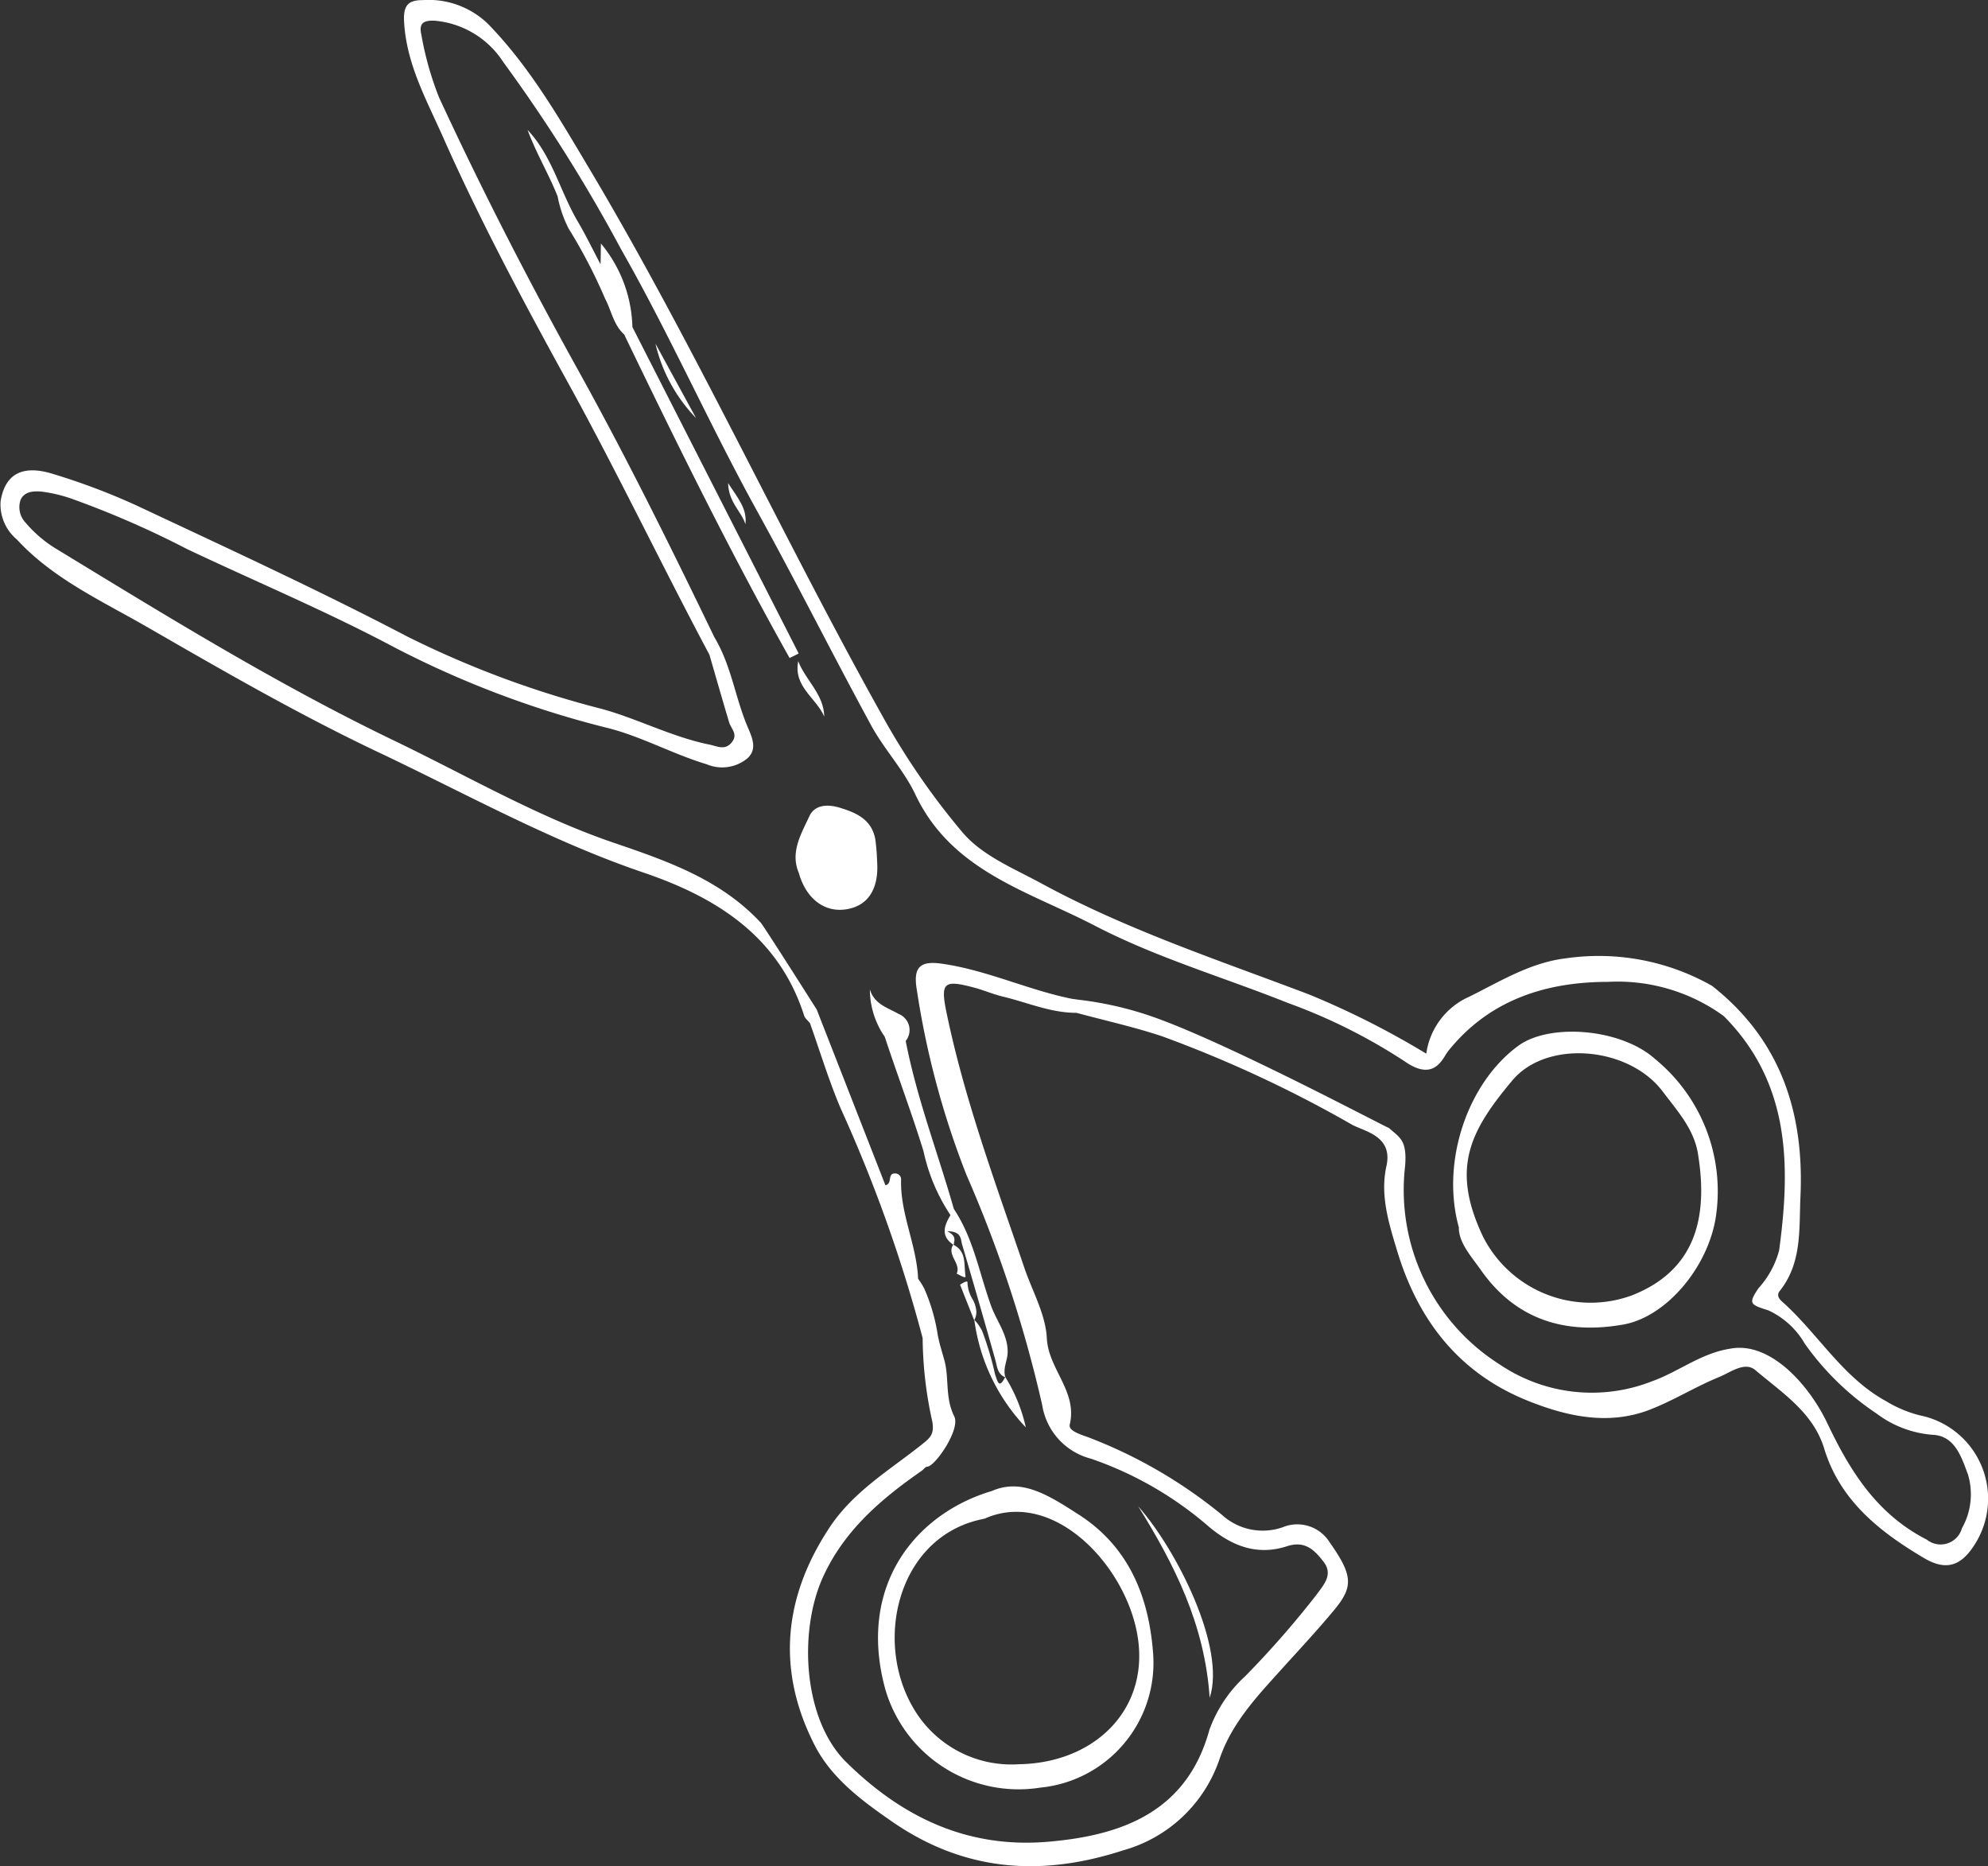 <svg xmlns="http://www.w3.org/2000/svg" width="142.045" height="133.296" viewBox="0 0 142.045 133.296">
  <rect x="0" y="0" width="142.045" height="133.296" fill="#333333" stroke="none"/>
  <g id="Group_3725" data-name="Group 3725" transform="translate(0)">
    <path id="Path_9222" data-name="Path 9222" d="M716.278,306.833a8.759,8.759,0,0,1-2.382-1c-3.138-1.712-4.883-4.85-7.456-7.133-.255-.226-.374-.481-.163-.745,1.608-2.009,1.378-4.413,1.485-6.747.273-6.015-1.422-11.2-6.316-15.053a16.42,16.42,0,0,0-10.509-1.958c-2.5.31-4.652,1.65-6.843,2.734a5.244,5.244,0,0,0-3.068,4.068,60.17,60.17,0,0,0-8.4-4.239c-6.454-2.448-13.022-4.617-19.12-7.933-1.973-1.072-4.189-1.96-5.61-3.628a51.63,51.63,0,0,1-5.67-8.217c-7.25-12.959-13.429-26.495-21.039-39.267-2.147-3.6-4.237-7.232-7.2-10.274a6.1,6.1,0,0,0-4.7-1.7c-.989,0-1.358.378-1.3,1.494.152,3.052,1.6,5.617,2.789,8.3,2.666,6.008,5.766,11.8,8.931,17.547,3.525,6.4,6.669,12.981,10.1,19.422.466,1.609.927,3.219,1.406,4.824.138.464.651.842.2,1.418-.492.624-1.053.286-1.591.178-2.664-.538-5.085-1.826-7.685-2.547a69.612,69.612,0,0,1-13.913-5.173c-6.327-3.31-12.829-6.3-19.294-9.337a47.187,47.187,0,0,0-6-2.272c-2.222-.7-3.452.006-3.769,1.932a3.252,3.252,0,0,0,1.158,2.738c2.586,2.813,6.089,4.4,9.284,6.241,5.435,3.131,10.886,6.28,16.578,8.975,6.258,2.964,12.311,6.338,18.907,8.579,5.213,1.773,9.667,4.545,11.484,10.216.066.206.277.365.42.545.717,2.019,1.34,4.077,2.173,6.047a103.613,103.613,0,0,1,5.876,16.448,28.251,28.251,0,0,0,.692,5.971c.151.888-.152,1.156-.725,1.611-2.323,1.853-4.924,3.373-6.627,5.96-3.3,5-3.776,10.207-1.066,15.521,1.207,2.367,3.358,3.971,5.578,5.5,5.188,3.575,10.675,3.918,16.479,2.028a10.135,10.135,0,0,0,6.889-6.54c.87-2.547,2.646-4.426,4.386-6.353,1.274-1.411,2.576-2.8,3.789-4.263,1.373-1.655,1.378-2.45-.314-4.846a2.725,2.725,0,0,0-3.36-1.074,4.325,4.325,0,0,1-4.338-.89,34.417,34.417,0,0,0-9.522-5.529c-.53-.2-1.461-.45-1.349-.923.563-2.367-1.528-3.942-1.639-6.162-.084-1.712-1.046-3.378-1.618-5.065-2.041-6.01-4.259-11.965-5.549-18.2-.442-2.136-.2-2.353,1.907-1.8.725.189,1.422.494,2.152.668,1.734.418,3.4,1.158,5.224,1.152,2.044.552,4.12,1.009,6.124,1.677a88.264,88.264,0,0,1,13.579,6.32c.9.484,2.925.806,2.446,2.949-.462,2.072.161,4.063.773,6.081,1.51,4.986,4.454,8.713,9.278,10.663,2.762,1.116,5.755,1.811,8.733.672,1.714-.657,3.3-1.659,5-2.351.8-.327,1.824-1.132,2.58-.486,1.9,1.617,4.123,3.011,4.914,5.6,1.14,3.736,3.984,5.955,7.122,7.817,1.672.991,2.747.525,3.734-1.127A6.071,6.071,0,0,0,716.278,306.833ZM719.3,314.9a1.582,1.582,0,0,1-2.51.815c-3.534-1.806-5.448-4.824-7.1-8.3-1.365-2.863-4.16-5.892-6.966-5.338-2.074.323-3.659,1.642-5.557,2.32a11.744,11.744,0,0,1-10.862-1.176,14.754,14.754,0,0,1-6.792-14.187c.151-1.879-.385-2.033-1.162-2.732-.143-.007-10.761-5.667-16.286-7.727a24.694,24.694,0,0,0-5.9-1.431c-.143-.017-.284-.044-.428-.057-3.16-.633-6.1-2.055-9.315-2.514-1.531-.22-2.076.213-1.8,1.848a60.933,60.933,0,0,0,3.551,13.242,91.81,91.81,0,0,1,5.408,16.424,4.714,4.714,0,0,0,3.476,3.841,25.48,25.48,0,0,1,8.439,4.863c1.69,1.417,3.487,2.074,5.582,1.393,1.3-.424,1.971.288,2.606,1.108.7.9.039,1.617-.475,2.323a67.232,67.232,0,0,1-5.109,5.843,9.663,9.663,0,0,0-2.571,3.844c-1.615,5.894-6.3,7.549-11.528,7.993-5.632.479-10.324-1.646-14.422-5.691-3.094-3.054-3.4-9.331-1.683-13.163,1.5-3.345,4.153-5.615,7.072-7.641.141-.1.272-.3.409-.3.538-.011,2.388-2.655,1.921-3.595-.69-1.385-.329-2.793-.738-4.123l-.149-.521-.13-.459c-.055-.213-.1-.428-.151-.644a13.178,13.178,0,0,0-.958-3.343,4.922,4.922,0,0,0-.455-.736c-.1-2.406-1.277-4.624-1.217-7.059a.421.421,0,0,0-.409-.464c-.6-.033-.183.74-.71.842q-2.384-6.1-4.771-12.2l-.136-.349s-3.791-5.984-4-6.206c-2.859-3.074-6.628-4.388-10.476-5.7-5.478-1.863-10.489-4.791-15.69-7.291-8.317-4-16.161-8.836-24.03-13.629a8.974,8.974,0,0,1-2.34-1.963,1.609,1.609,0,0,1-.352-1.619c.281-.628.98-.64,1.527-.589a10.505,10.505,0,0,1,2.162.519,67.446,67.446,0,0,1,8.217,3.588c4.953,2.343,10.021,4.468,14.853,7.041a69.343,69.343,0,0,0,15.306,5.764c2.371.618,4.58,1.848,6.958,2.562a2.837,2.837,0,0,0,2.911-.424c.782-.706.275-1.611-.051-2.406-.774-1.892-1.085-3.955-2.048-5.775-.088-.165-.172-.332-.273-.494-3.1-6.415-6.254-12.8-9.709-19.028-3.542-6.382-6.88-12.873-9.946-19.494a22.632,22.632,0,0,1-1.27-4.5c-.151-.668-.013-1.061,1.006-.989a6.491,6.491,0,0,1,4.839,2.938,112.664,112.664,0,0,1,8.427,13.387c3.505,6.147,6.358,12.625,9.781,18.813,2.775,5.023,5.344,10.159,8.089,15.2.93,1.71,2.327,3.184,3.156,4.933,2.6,5.485,8.052,6.894,12.818,9.368,4.43,2.3,9.2,3.683,13.8,5.522a40.092,40.092,0,0,1,8.346,4.173c2.143,1.5,2.712-.24,3.1-.727,2.921-3.657,6.968-4.949,11.421-4.953a12.924,12.924,0,0,1,7.929,2.2c.119.088.244.163.362.259,4.731,4.771,4.766,10.647,3.94,16.727a6.526,6.526,0,0,1-1.474,2.7c-.754,1.11-.585,1.171.7,1.578a5.824,5.824,0,0,1,2.609,2.384,19.631,19.631,0,0,0,5.131,4.991,7.618,7.618,0,0,0,3.967,1.514c1.628.05,2.092,1.589,2.562,2.841A4.934,4.934,0,0,1,719.3,314.9Z" transform="translate(-579.117 -205.732)" fill="#fff"/>
    <path id="Path_9223" data-name="Path 9223" d="M621.446,263.919c-5.472,1.622-9.658,6.786-7.614,14.19a9.921,9.921,0,0,0,11.078,7,8.955,8.955,0,0,0,8.047-9.629c-.3-3.936-1.681-7.557-5.34-9.893C625.549,264.264,623.593,262.974,621.446,263.919Zm9.933,8.561c2.184,6.125-1.969,10.86-8,10.959a8.11,8.11,0,0,1-7.634-4.16c-2.78-4.922-.866-12.251,5.16-13.376C625.213,263.977,629.78,268,631.379,272.479Z" transform="translate(-550.569 -157.414)" fill="#fff"/>
    <path id="Path_9224" data-name="Path 9224" d="M650.145,247.86c-2.453-2.215-7.544-2.589-9.772-.974-3.637,2.641-5.569,8.289-4.268,12.983-.015,1.09.872,2.053,1.595,3.077,2.51,3.56,6.065,4.591,10.157,3.865,3.127-.554,6.148-4.208,6.634-7.852A12.2,12.2,0,0,0,650.145,247.86Zm3.022,6.61c.721,4.272.132,8.348-4.676,10.251a8.609,8.609,0,0,1-10.667-4.206c-2.292-4.852-.954-7.5,2.107-11.144,2.457-2.931,8.311-2.435,10.746.8C651.668,251.492,652.831,252.751,653.167,254.47Z" transform="translate(-531.869 -172.195)" fill="#fff"/>
    <path id="Path_9225" data-name="Path 9225" d="M628.541,278.047c1.187-3.575-2.358-10.575-5.105-13.679C626.009,268.511,628.193,272.8,628.541,278.047Z" transform="translate(-542.109 -156.767)" fill="#fff"/>
    <path id="Path_9226" data-name="Path 9226" d="M613.217,237.228c-.844-.251-1.758-.2-2.134.613-.591,1.27-1.383,2.58-.76,4.048.53,1.9,1.908,2.9,3.508,2.587,1.5-.29,2.235-1.507,2.087-3.457a14.274,14.274,0,0,0-.129-1.54C615.527,238.067,614.415,237.588,613.217,237.228Z" transform="translate(-553.25 -179.541)" fill="#fff"/>
    <path id="Path_9227" data-name="Path 9227" d="M619.031,248.189q-5.943-11.66-11.882-23.322a9.7,9.7,0,0,0-2.25-5.966c-.009.637-.017,1.062-.024,1.488-.542-1.022-1.046-2.068-1.633-3.065-1.261-2.14-1.819-4.668-3.582-6.535.6,1.633,1.5,3.125,2.145,4.742a8.673,8.673,0,0,0,.784,2.3,36.939,36.939,0,0,1,2.6,4.993h0c.461.857.6,1.883,1.371,2.573,3.764,7.8,7.584,15.565,11.821,23.114Z" transform="translate(-561.963 -201.507)" fill="#fff"/>
    <path id="Path_9228" data-name="Path 9228" d="M615.029,245.994c-.765-.442-1.73-.683-2.041-1.749a5.969,5.969,0,0,0,1.064,3.389c.9,2.736,1.923,5.426,2.771,8.183a13.2,13.2,0,0,0,1.925,4.555c-.463.765-.719,1.508.22,2.125l-.027-.017c-.477.758.582,1.334.248,2.075h0c.22.086.674.4.631.165-.009-.053-.015-.11-.02-.165-.072-.62.015-1.336-.47-1.807a1.384,1.384,0,0,0-.358-.25c.059-.323.209-.655-.463-.976,1.044,0,.96.571,1.066.938q1.214,4.118,2.375,8.249c.136.483.145,1.011.7,1.242l-.011.02c-.431.839-.525.277-.7-.2l-.011-.04a22.081,22.081,0,0,0-.925-3.1,3.317,3.317,0,0,0-.547-.776,1.179,1.179,0,0,0,.141-.593,2.1,2.1,0,0,0-.253-.851,2.469,2.469,0,0,1-.384-1.244c.013-.15-.358.055-.527.176v0q.5,1.269,1.009,2.542l.009-.022a13.757,13.757,0,0,0,3.679,7.671,11.541,11.541,0,0,0-1.455-3.577c-.209-.609.138-1.171.156-1.756.039-1.261-.789-2.252-1.191-3.371-.835-2.316-1.251-4.8-2.653-6.9-1.138-4-2.646-7.9-3.439-12A1.241,1.241,0,0,0,615.029,245.994Zm7.63,25.935Z" transform="translate(-550.834 -173.571)" fill="#fff"/>
    <path id="Path_9229" data-name="Path 9229" d="M604.639,219.109a11.317,11.317,0,0,0,2.9,5.314Q606.089,221.767,604.639,219.109Z" transform="translate(-557.806 -194.561)" fill="#fff"/>
    <path id="Path_9230" data-name="Path 9230" d="M612.08,235.428c-.026-1.6-1.338-2.6-1.859-3.958C609.86,233.3,611.511,234.083,612.08,235.428Z" transform="translate(-553.187 -184.239)" fill="#fff"/>
    <path id="Path_9231" data-name="Path 9231" d="M607.466,224.537c.044,1.415.965,2.02,1.24,2.943C608.839,226.356,608.172,225.625,607.466,224.537Z" transform="translate(-555.445 -190.029)" fill="#fff"/>
  </g>
</svg>
